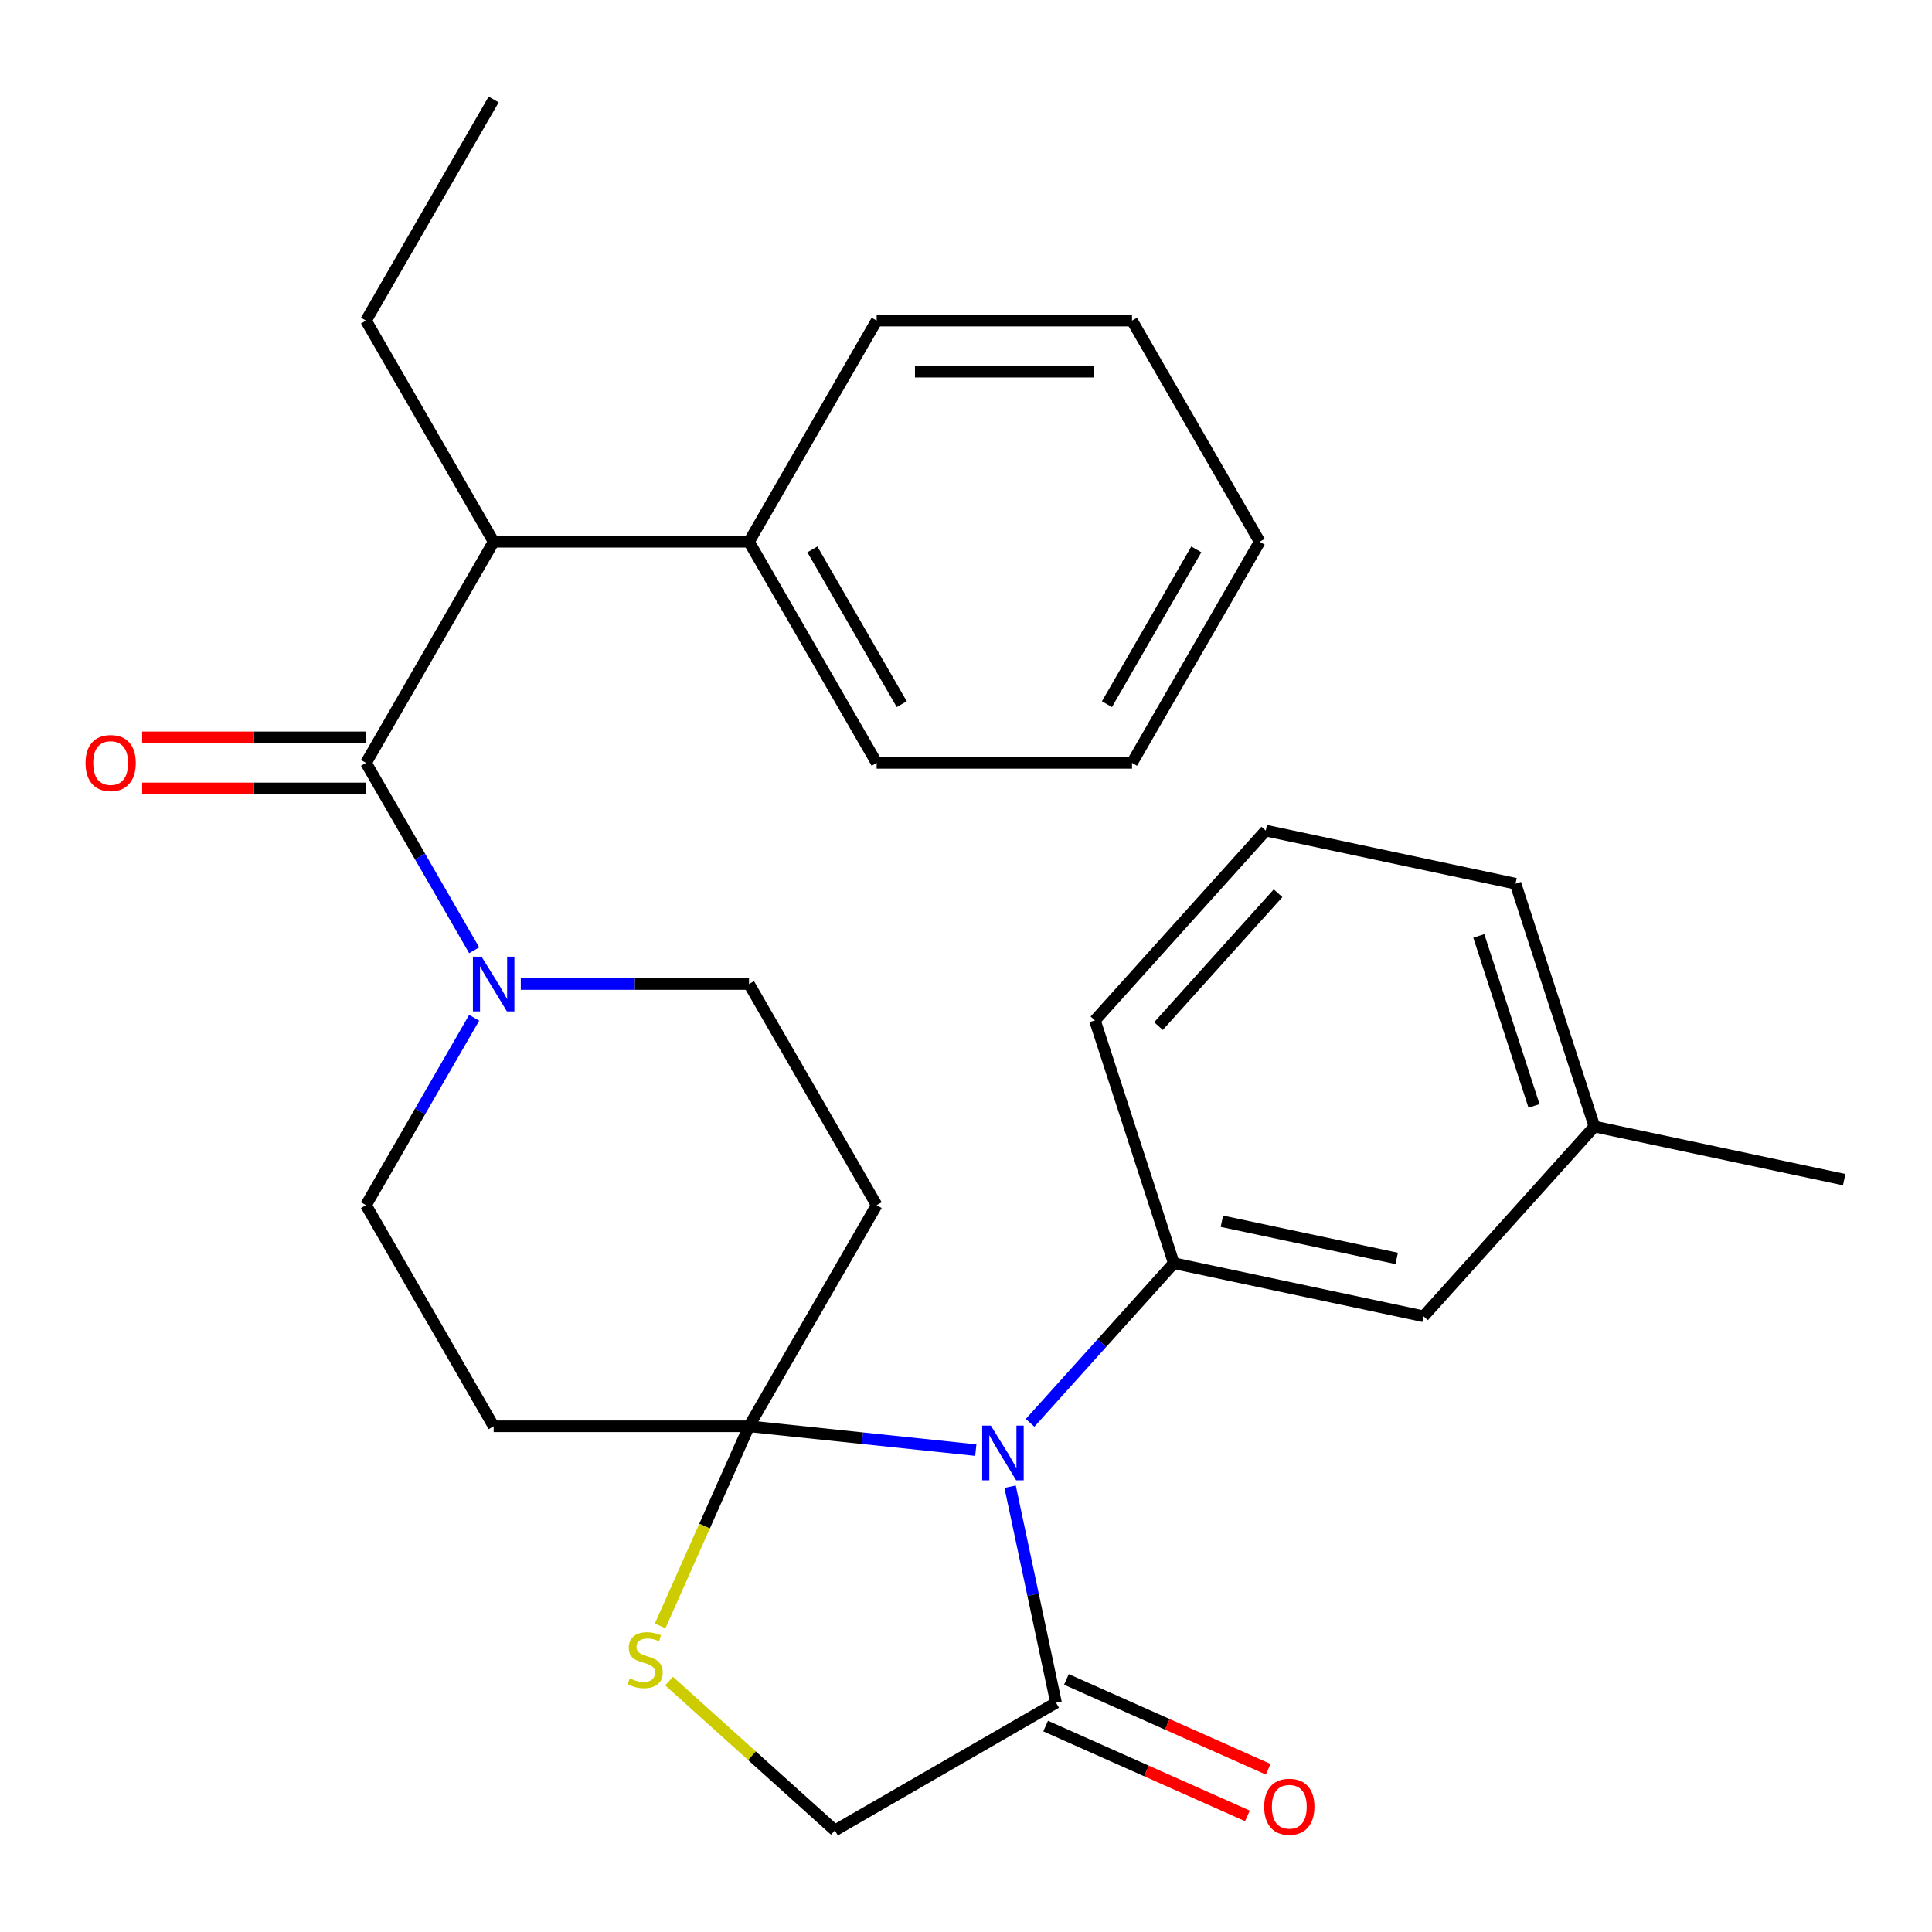 <?xml version='1.0' encoding='iso-8859-1'?>
<svg version='1.1' baseProfile='full'
              xmlns='http://www.w3.org/2000/svg'
                      xmlns:rdkit='http://www.rdkit.org/xml'
                      xmlns:xlink='http://www.w3.org/1999/xlink'
                  xml:space='preserve'
width='1000px' height='1000px' viewBox='0 0 1000 1000'>
<!-- END OF HEADER -->
<rect style='opacity:1.0;fill:#FFFFFF;stroke:none' width='1000' height='1000' x='0' y='0'> </rect>
<path class='bond-0' d='M 505.078,750.58 L 446.38,744.411' style='fill:none;fill-rule:evenodd;stroke:#0000FF;stroke-width:6px;stroke-linecap:butt;stroke-linejoin:miter;stroke-opacity:1' />
<path class='bond-0' d='M 446.38,744.411 L 387.682,738.242' style='fill:none;fill-rule:evenodd;stroke:#000000;stroke-width:6px;stroke-linecap:butt;stroke-linejoin:miter;stroke-opacity:1' />
<path class='bond-3' d='M 533.166,736.459 L 570.362,695.149' style='fill:none;fill-rule:evenodd;stroke:#0000FF;stroke-width:6px;stroke-linecap:butt;stroke-linejoin:miter;stroke-opacity:1' />
<path class='bond-3' d='M 570.362,695.149 L 607.558,653.839' style='fill:none;fill-rule:evenodd;stroke:#000000;stroke-width:6px;stroke-linecap:butt;stroke-linejoin:miter;stroke-opacity:1' />
<path class='bond-4' d='M 522.834,769.521 L 534.718,825.427' style='fill:none;fill-rule:evenodd;stroke:#0000FF;stroke-width:6px;stroke-linecap:butt;stroke-linejoin:miter;stroke-opacity:1' />
<path class='bond-4' d='M 534.718,825.427 L 546.601,881.333' style='fill:none;fill-rule:evenodd;stroke:#000000;stroke-width:6px;stroke-linecap:butt;stroke-linejoin:miter;stroke-opacity:1' />
<path class='bond-5' d='M 387.682,738.242 L 364.683,789.899' style='fill:none;fill-rule:evenodd;stroke:#000000;stroke-width:6px;stroke-linecap:butt;stroke-linejoin:miter;stroke-opacity:1' />
<path class='bond-5' d='M 364.683,789.899 L 341.683,841.556' style='fill:none;fill-rule:evenodd;stroke:#CCCC00;stroke-width:6px;stroke-linecap:butt;stroke-linejoin:miter;stroke-opacity:1' />
<path class='bond-6' d='M 387.682,738.242 L 453.764,623.784' style='fill:none;fill-rule:evenodd;stroke:#000000;stroke-width:6px;stroke-linecap:butt;stroke-linejoin:miter;stroke-opacity:1' />
<path class='bond-7' d='M 387.682,738.242 L 255.517,738.242' style='fill:none;fill-rule:evenodd;stroke:#000000;stroke-width:6px;stroke-linecap:butt;stroke-linejoin:miter;stroke-opacity:1' />
<path class='bond-1' d='M 189.435,394.868 L 217.435,443.365' style='fill:none;fill-rule:evenodd;stroke:#000000;stroke-width:6px;stroke-linecap:butt;stroke-linejoin:miter;stroke-opacity:1' />
<path class='bond-1' d='M 217.435,443.365 L 245.434,491.862' style='fill:none;fill-rule:evenodd;stroke:#0000FF;stroke-width:6px;stroke-linecap:butt;stroke-linejoin:miter;stroke-opacity:1' />
<path class='bond-8' d='M 189.435,394.868 L 255.517,280.411' style='fill:none;fill-rule:evenodd;stroke:#000000;stroke-width:6px;stroke-linecap:butt;stroke-linejoin:miter;stroke-opacity:1' />
<path class='bond-12' d='M 189.435,381.652 L 131.505,381.652' style='fill:none;fill-rule:evenodd;stroke:#000000;stroke-width:6px;stroke-linecap:butt;stroke-linejoin:miter;stroke-opacity:1' />
<path class='bond-12' d='M 131.505,381.652 L 73.575,381.652' style='fill:none;fill-rule:evenodd;stroke:#FF0000;stroke-width:6px;stroke-linecap:butt;stroke-linejoin:miter;stroke-opacity:1' />
<path class='bond-12' d='M 189.435,408.085 L 131.505,408.085' style='fill:none;fill-rule:evenodd;stroke:#000000;stroke-width:6px;stroke-linecap:butt;stroke-linejoin:miter;stroke-opacity:1' />
<path class='bond-12' d='M 131.505,408.085 L 73.575,408.085' style='fill:none;fill-rule:evenodd;stroke:#FF0000;stroke-width:6px;stroke-linecap:butt;stroke-linejoin:miter;stroke-opacity:1' />
<path class='bond-2' d='M 269.562,509.326 L 328.622,509.326' style='fill:none;fill-rule:evenodd;stroke:#0000FF;stroke-width:6px;stroke-linecap:butt;stroke-linejoin:miter;stroke-opacity:1' />
<path class='bond-2' d='M 328.622,509.326 L 387.682,509.326' style='fill:none;fill-rule:evenodd;stroke:#000000;stroke-width:6px;stroke-linecap:butt;stroke-linejoin:miter;stroke-opacity:1' />
<path class='bond-29' d='M 245.434,526.79 L 217.435,575.287' style='fill:none;fill-rule:evenodd;stroke:#0000FF;stroke-width:6px;stroke-linecap:butt;stroke-linejoin:miter;stroke-opacity:1' />
<path class='bond-29' d='M 217.435,575.287 L 189.435,623.784' style='fill:none;fill-rule:evenodd;stroke:#000000;stroke-width:6px;stroke-linecap:butt;stroke-linejoin:miter;stroke-opacity:1' />
<path class='bond-13' d='M 607.558,653.839 L 736.834,681.318' style='fill:none;fill-rule:evenodd;stroke:#000000;stroke-width:6px;stroke-linecap:butt;stroke-linejoin:miter;stroke-opacity:1' />
<path class='bond-13' d='M 632.445,632.106 L 722.938,651.341' style='fill:none;fill-rule:evenodd;stroke:#000000;stroke-width:6px;stroke-linecap:butt;stroke-linejoin:miter;stroke-opacity:1' />
<path class='bond-17' d='M 607.558,653.839 L 566.716,528.143' style='fill:none;fill-rule:evenodd;stroke:#000000;stroke-width:6px;stroke-linecap:butt;stroke-linejoin:miter;stroke-opacity:1' />
<path class='bond-9' d='M 546.601,881.333 L 432.143,947.415' style='fill:none;fill-rule:evenodd;stroke:#000000;stroke-width:6px;stroke-linecap:butt;stroke-linejoin:miter;stroke-opacity:1' />
<path class='bond-14' d='M 541.225,893.407 L 593.442,916.655' style='fill:none;fill-rule:evenodd;stroke:#000000;stroke-width:6px;stroke-linecap:butt;stroke-linejoin:miter;stroke-opacity:1' />
<path class='bond-14' d='M 593.442,916.655 L 645.659,939.904' style='fill:none;fill-rule:evenodd;stroke:#FF0000;stroke-width:6px;stroke-linecap:butt;stroke-linejoin:miter;stroke-opacity:1' />
<path class='bond-14' d='M 551.976,869.259 L 604.193,892.508' style='fill:none;fill-rule:evenodd;stroke:#000000;stroke-width:6px;stroke-linecap:butt;stroke-linejoin:miter;stroke-opacity:1' />
<path class='bond-14' d='M 604.193,892.508 L 656.411,915.756' style='fill:none;fill-rule:evenodd;stroke:#FF0000;stroke-width:6px;stroke-linecap:butt;stroke-linejoin:miter;stroke-opacity:1' />
<path class='bond-28' d='M 346.31,870.131 L 389.226,908.773' style='fill:none;fill-rule:evenodd;stroke:#CCCC00;stroke-width:6px;stroke-linecap:butt;stroke-linejoin:miter;stroke-opacity:1' />
<path class='bond-28' d='M 389.226,908.773 L 432.143,947.415' style='fill:none;fill-rule:evenodd;stroke:#000000;stroke-width:6px;stroke-linecap:butt;stroke-linejoin:miter;stroke-opacity:1' />
<path class='bond-10' d='M 453.764,623.784 L 387.682,509.326' style='fill:none;fill-rule:evenodd;stroke:#000000;stroke-width:6px;stroke-linecap:butt;stroke-linejoin:miter;stroke-opacity:1' />
<path class='bond-11' d='M 255.517,738.242 L 189.435,623.784' style='fill:none;fill-rule:evenodd;stroke:#000000;stroke-width:6px;stroke-linecap:butt;stroke-linejoin:miter;stroke-opacity:1' />
<path class='bond-15' d='M 255.517,280.411 L 387.682,280.411' style='fill:none;fill-rule:evenodd;stroke:#000000;stroke-width:6px;stroke-linecap:butt;stroke-linejoin:miter;stroke-opacity:1' />
<path class='bond-18' d='M 255.517,280.411 L 189.435,165.953' style='fill:none;fill-rule:evenodd;stroke:#000000;stroke-width:6px;stroke-linecap:butt;stroke-linejoin:miter;stroke-opacity:1' />
<path class='bond-16' d='M 736.834,681.318 L 825.269,583.1' style='fill:none;fill-rule:evenodd;stroke:#000000;stroke-width:6px;stroke-linecap:butt;stroke-linejoin:miter;stroke-opacity:1' />
<path class='bond-20' d='M 387.682,280.411 L 453.764,394.868' style='fill:none;fill-rule:evenodd;stroke:#000000;stroke-width:6px;stroke-linecap:butt;stroke-linejoin:miter;stroke-opacity:1' />
<path class='bond-20' d='M 420.486,284.363 L 466.743,364.483' style='fill:none;fill-rule:evenodd;stroke:#000000;stroke-width:6px;stroke-linecap:butt;stroke-linejoin:miter;stroke-opacity:1' />
<path class='bond-21' d='M 387.682,280.411 L 453.764,165.953' style='fill:none;fill-rule:evenodd;stroke:#000000;stroke-width:6px;stroke-linecap:butt;stroke-linejoin:miter;stroke-opacity:1' />
<path class='bond-23' d='M 825.269,583.1 L 954.545,610.579' style='fill:none;fill-rule:evenodd;stroke:#000000;stroke-width:6px;stroke-linecap:butt;stroke-linejoin:miter;stroke-opacity:1' />
<path class='bond-30' d='M 825.269,583.1 L 784.428,457.405' style='fill:none;fill-rule:evenodd;stroke:#000000;stroke-width:6px;stroke-linecap:butt;stroke-linejoin:miter;stroke-opacity:1' />
<path class='bond-30' d='M 794.004,572.414 L 765.415,484.427' style='fill:none;fill-rule:evenodd;stroke:#000000;stroke-width:6px;stroke-linecap:butt;stroke-linejoin:miter;stroke-opacity:1' />
<path class='bond-19' d='M 566.716,528.143 L 655.152,429.926' style='fill:none;fill-rule:evenodd;stroke:#000000;stroke-width:6px;stroke-linecap:butt;stroke-linejoin:miter;stroke-opacity:1' />
<path class='bond-19' d='M 599.625,531.098 L 661.53,462.346' style='fill:none;fill-rule:evenodd;stroke:#000000;stroke-width:6px;stroke-linecap:butt;stroke-linejoin:miter;stroke-opacity:1' />
<path class='bond-24' d='M 189.435,165.953 L 255.517,51.495' style='fill:none;fill-rule:evenodd;stroke:#000000;stroke-width:6px;stroke-linecap:butt;stroke-linejoin:miter;stroke-opacity:1' />
<path class='bond-22' d='M 655.152,429.926 L 784.428,457.405' style='fill:none;fill-rule:evenodd;stroke:#000000;stroke-width:6px;stroke-linecap:butt;stroke-linejoin:miter;stroke-opacity:1' />
<path class='bond-25' d='M 453.764,394.868 L 585.928,394.868' style='fill:none;fill-rule:evenodd;stroke:#000000;stroke-width:6px;stroke-linecap:butt;stroke-linejoin:miter;stroke-opacity:1' />
<path class='bond-26' d='M 453.764,165.953 L 585.928,165.953' style='fill:none;fill-rule:evenodd;stroke:#000000;stroke-width:6px;stroke-linecap:butt;stroke-linejoin:miter;stroke-opacity:1' />
<path class='bond-26' d='M 473.589,192.386 L 566.104,192.386' style='fill:none;fill-rule:evenodd;stroke:#000000;stroke-width:6px;stroke-linecap:butt;stroke-linejoin:miter;stroke-opacity:1' />
<path class='bond-31' d='M 585.928,394.868 L 652.011,280.411' style='fill:none;fill-rule:evenodd;stroke:#000000;stroke-width:6px;stroke-linecap:butt;stroke-linejoin:miter;stroke-opacity:1' />
<path class='bond-31' d='M 572.949,364.483 L 619.207,284.363' style='fill:none;fill-rule:evenodd;stroke:#000000;stroke-width:6px;stroke-linecap:butt;stroke-linejoin:miter;stroke-opacity:1' />
<path class='bond-27' d='M 585.928,165.953 L 652.011,280.411' style='fill:none;fill-rule:evenodd;stroke:#000000;stroke-width:6px;stroke-linecap:butt;stroke-linejoin:miter;stroke-opacity:1' />
<path  class='atom-0' d='M 512.862 737.897
L 522.142 752.897
Q 523.062 754.377, 524.542 757.057
Q 526.022 759.737, 526.102 759.897
L 526.102 737.897
L 529.862 737.897
L 529.862 766.217
L 525.982 766.217
L 516.022 749.817
Q 514.862 747.897, 513.622 745.697
Q 512.422 743.497, 512.062 742.817
L 512.062 766.217
L 508.382 766.217
L 508.382 737.897
L 512.862 737.897
' fill='#0000FF'/>
<path  class='atom-3' d='M 249.257 495.166
L 258.537 510.166
Q 259.457 511.646, 260.937 514.326
Q 262.417 517.006, 262.497 517.166
L 262.497 495.166
L 266.257 495.166
L 266.257 523.486
L 262.377 523.486
L 252.417 507.086
Q 251.257 505.166, 250.017 502.966
Q 248.817 500.766, 248.457 500.086
L 248.457 523.486
L 244.777 523.486
L 244.777 495.166
L 249.257 495.166
' fill='#0000FF'/>
<path  class='atom-6' d='M 325.926 868.7
Q 326.246 868.82, 327.566 869.38
Q 328.886 869.94, 330.326 870.3
Q 331.806 870.62, 333.246 870.62
Q 335.926 870.62, 337.486 869.34
Q 339.046 868.02, 339.046 865.74
Q 339.046 864.18, 338.246 863.22
Q 337.486 862.26, 336.286 861.74
Q 335.086 861.22, 333.086 860.62
Q 330.566 859.86, 329.046 859.14
Q 327.566 858.42, 326.486 856.9
Q 325.446 855.38, 325.446 852.82
Q 325.446 849.26, 327.846 847.06
Q 330.286 844.86, 335.086 844.86
Q 338.366 844.86, 342.086 846.42
L 341.166 849.5
Q 337.766 848.1, 335.206 848.1
Q 332.446 848.1, 330.926 849.26
Q 329.406 850.38, 329.446 852.34
Q 329.446 853.86, 330.206 854.78
Q 331.006 855.7, 332.126 856.22
Q 333.286 856.74, 335.206 857.34
Q 337.766 858.14, 339.286 858.94
Q 340.806 859.74, 341.886 861.38
Q 343.006 862.98, 343.006 865.74
Q 343.006 869.66, 340.366 871.78
Q 337.766 873.86, 333.406 873.86
Q 330.886 873.86, 328.966 873.3
Q 327.086 872.78, 324.846 871.86
L 325.926 868.7
' fill='#CCCC00'/>
<path  class='atom-13' d='M 44.271 394.948
Q 44.271 388.148, 47.631 384.348
Q 50.991 380.548, 57.271 380.548
Q 63.551 380.548, 66.911 384.348
Q 70.271 388.148, 70.271 394.948
Q 70.271 401.828, 66.871 405.748
Q 63.471 409.628, 57.271 409.628
Q 51.031 409.628, 47.631 405.748
Q 44.271 401.868, 44.271 394.948
M 57.271 406.428
Q 61.591 406.428, 63.911 403.548
Q 66.271 400.628, 66.271 394.948
Q 66.271 389.388, 63.911 386.588
Q 61.591 383.748, 57.271 383.748
Q 52.951 383.748, 50.591 386.548
Q 48.271 389.348, 48.271 394.948
Q 48.271 400.668, 50.591 403.548
Q 52.951 406.428, 57.271 406.428
' fill='#FF0000'/>
<path  class='atom-15' d='M 654.339 935.169
Q 654.339 928.369, 657.699 924.569
Q 661.059 920.769, 667.339 920.769
Q 673.619 920.769, 676.979 924.569
Q 680.339 928.369, 680.339 935.169
Q 680.339 942.049, 676.939 945.969
Q 673.539 949.849, 667.339 949.849
Q 661.099 949.849, 657.699 945.969
Q 654.339 942.089, 654.339 935.169
M 667.339 946.649
Q 671.659 946.649, 673.979 943.769
Q 676.339 940.849, 676.339 935.169
Q 676.339 929.609, 673.979 926.809
Q 671.659 923.969, 667.339 923.969
Q 663.019 923.969, 660.659 926.769
Q 658.339 929.569, 658.339 935.169
Q 658.339 940.889, 660.659 943.769
Q 663.019 946.649, 667.339 946.649
' fill='#FF0000'/>
</svg>
